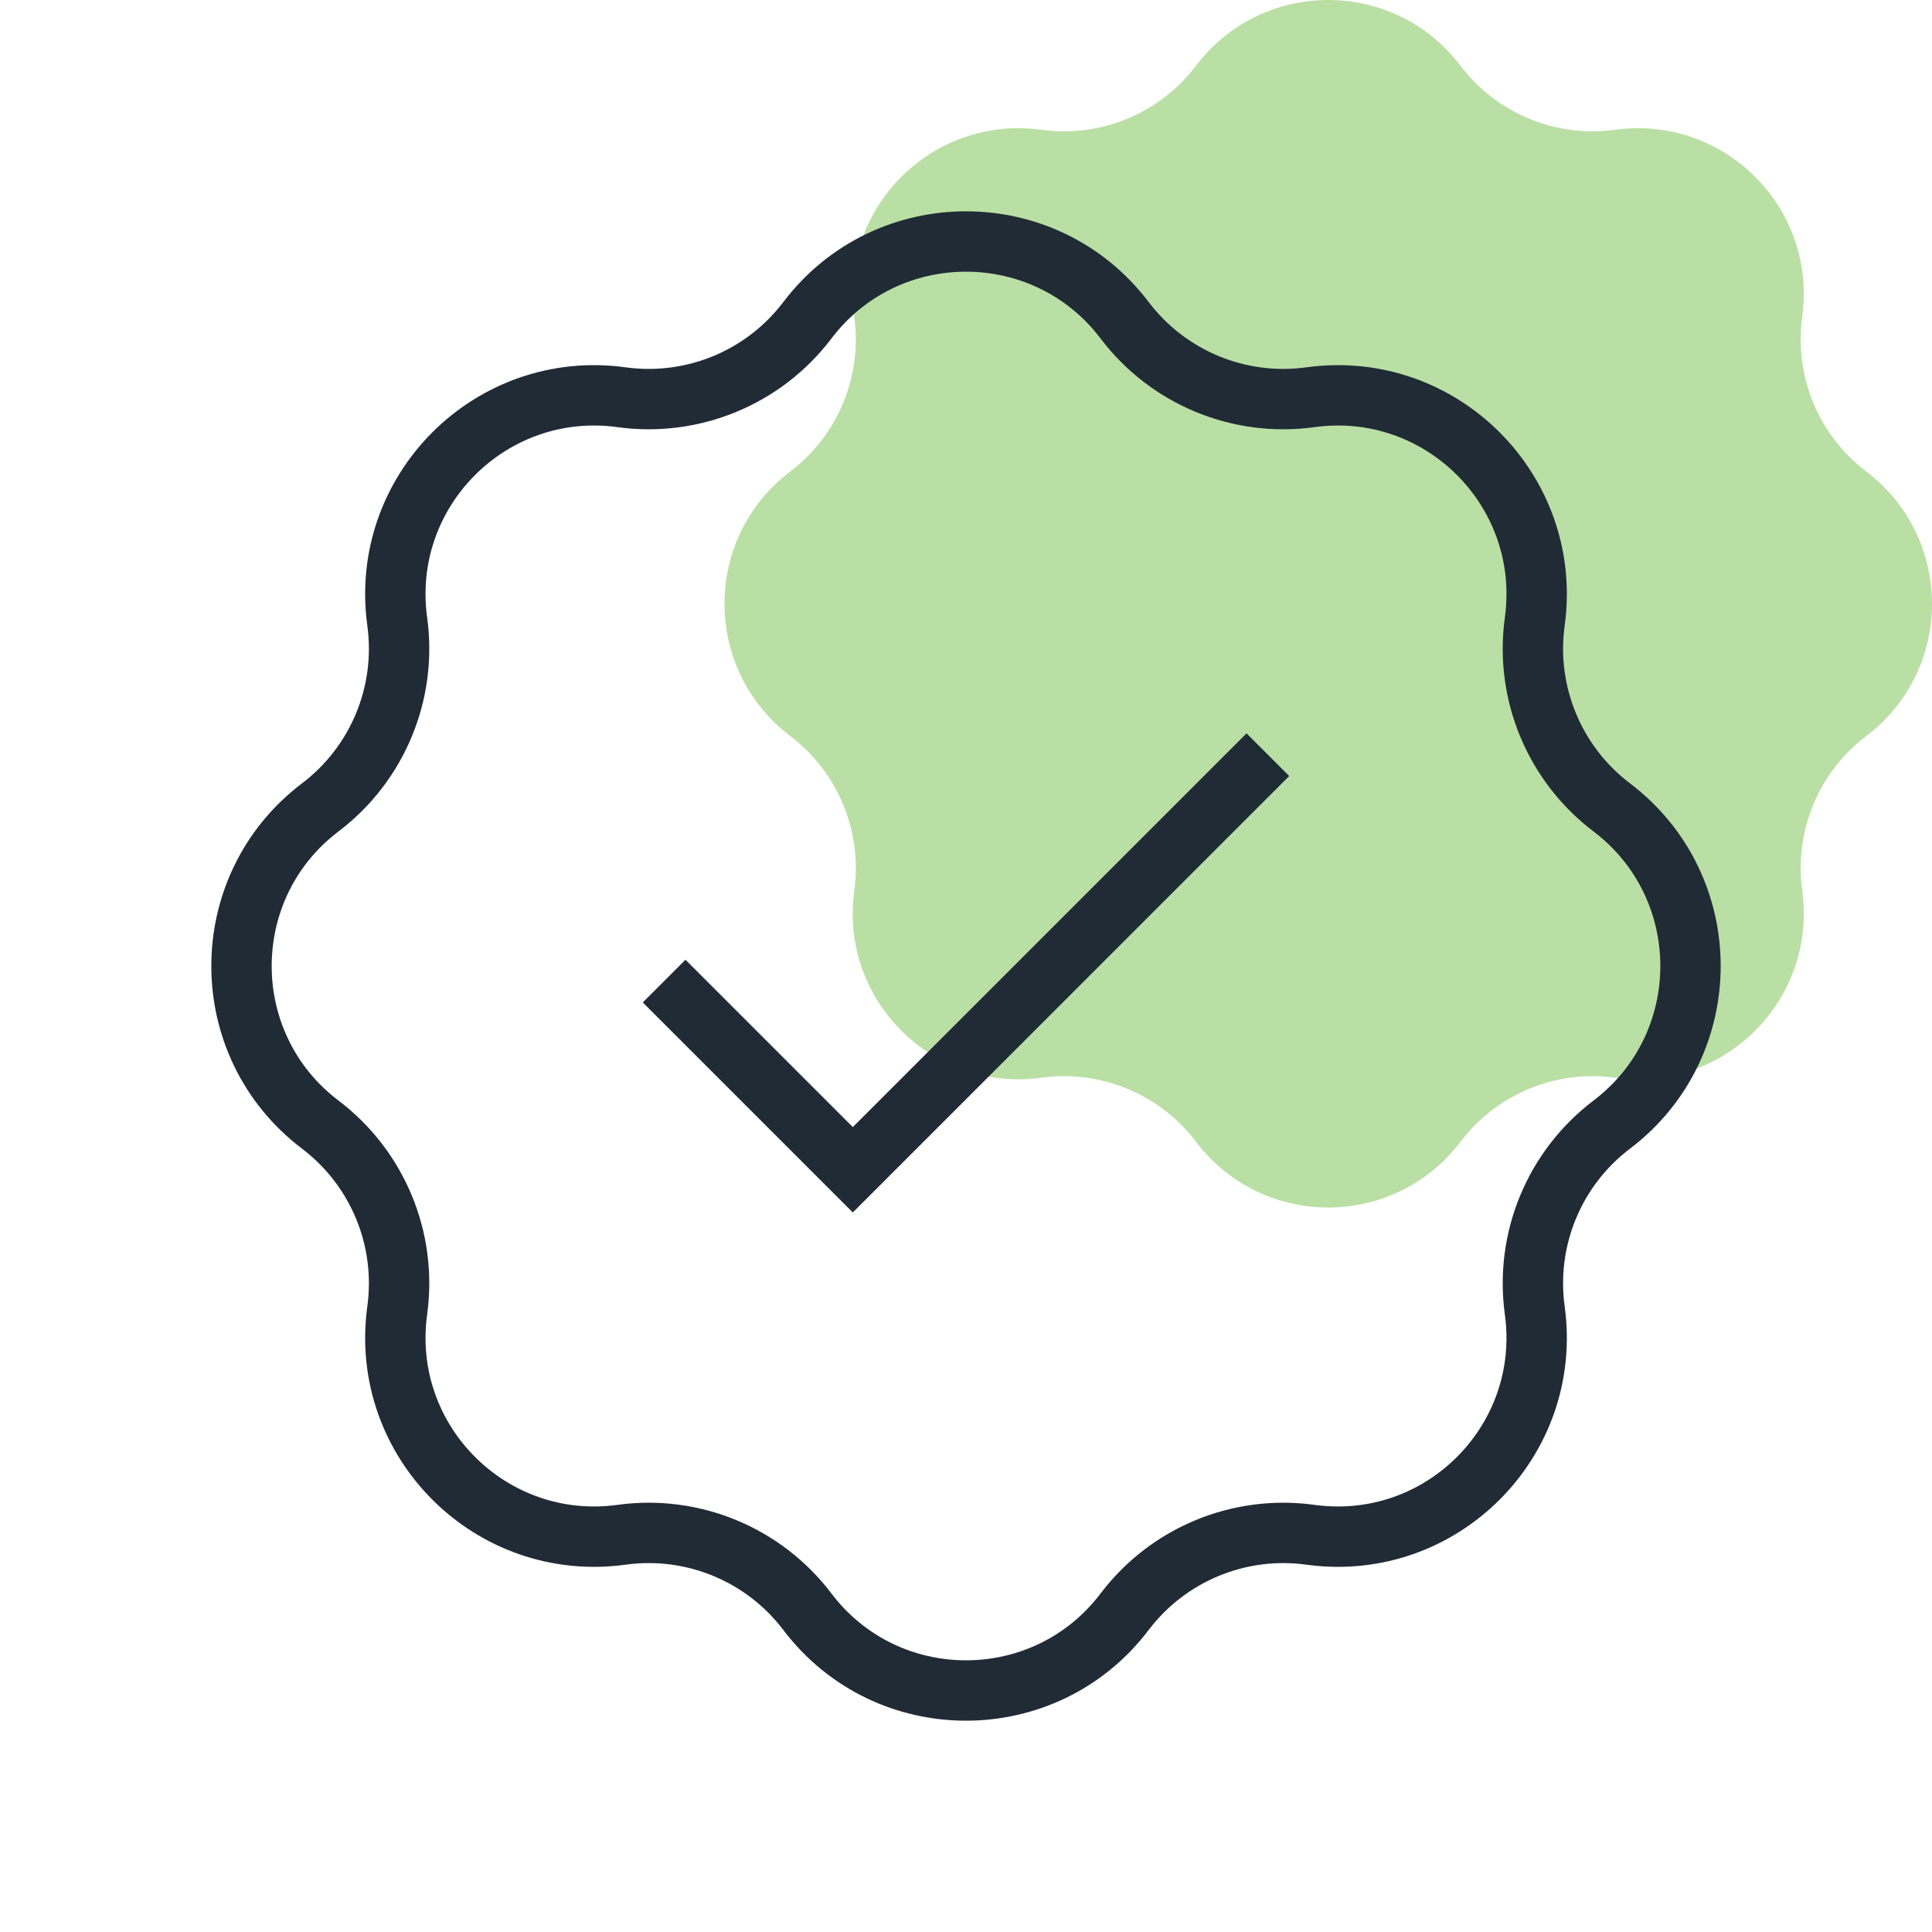<svg width="64" height="64" viewBox="0 0 64 64" fill="none" xmlns="http://www.w3.org/2000/svg">
<path opacity="0.5" d="M39.621 2.175C41.82 -0.725 46.18 -0.725 48.379 2.175C49.579 3.758 51.54 4.57 53.507 4.299C57.113 3.804 60.196 6.887 59.701 10.493C59.43 12.46 60.242 14.421 61.825 15.621C64.725 17.82 64.725 22.18 61.825 24.379C60.242 25.579 59.43 27.54 59.701 29.507C60.196 33.113 57.113 36.196 53.507 35.701C51.54 35.43 49.579 36.242 48.379 37.825C46.18 40.725 41.82 40.725 39.621 37.825C38.421 36.242 36.46 35.43 34.493 35.701C30.887 36.196 27.804 33.113 28.299 29.507C28.57 27.54 27.758 25.579 26.175 24.379C23.275 22.18 23.275 17.82 26.175 15.621C27.758 14.421 28.57 12.46 28.299 10.493C27.804 6.887 30.887 3.804 34.493 4.299C36.46 4.57 38.421 3.758 39.621 2.175Z" fill="#77C04B"/>
<path d="M26.745 10.61C29.384 7.13 34.616 7.13 37.255 10.61C38.695 12.509 41.048 13.484 43.409 13.159C47.736 12.564 51.436 16.264 50.841 20.591C50.516 22.952 51.491 25.305 53.39 26.745C56.87 29.384 56.87 34.616 53.39 37.255C51.491 38.695 50.516 41.048 50.841 43.409C51.436 47.736 47.736 51.436 43.409 50.841C41.048 50.516 38.695 51.491 37.255 53.39C34.616 56.87 29.384 56.87 26.745 53.39C25.305 51.491 22.952 50.516 20.591 50.841C16.264 51.436 12.564 47.736 13.159 43.409C13.484 41.048 12.509 38.695 10.61 37.255C7.13 34.616 7.13 29.384 10.61 26.745C12.509 25.305 13.484 22.952 13.159 20.591C12.564 16.264 16.264 12.564 20.591 13.159C22.952 13.484 25.305 12.509 26.745 10.61Z" stroke="#212B36" stroke-width="2"/>
<path d="M42 25L28.25 38.75L22 32.5" stroke="#212B36" stroke-width="2"/>
</svg>
